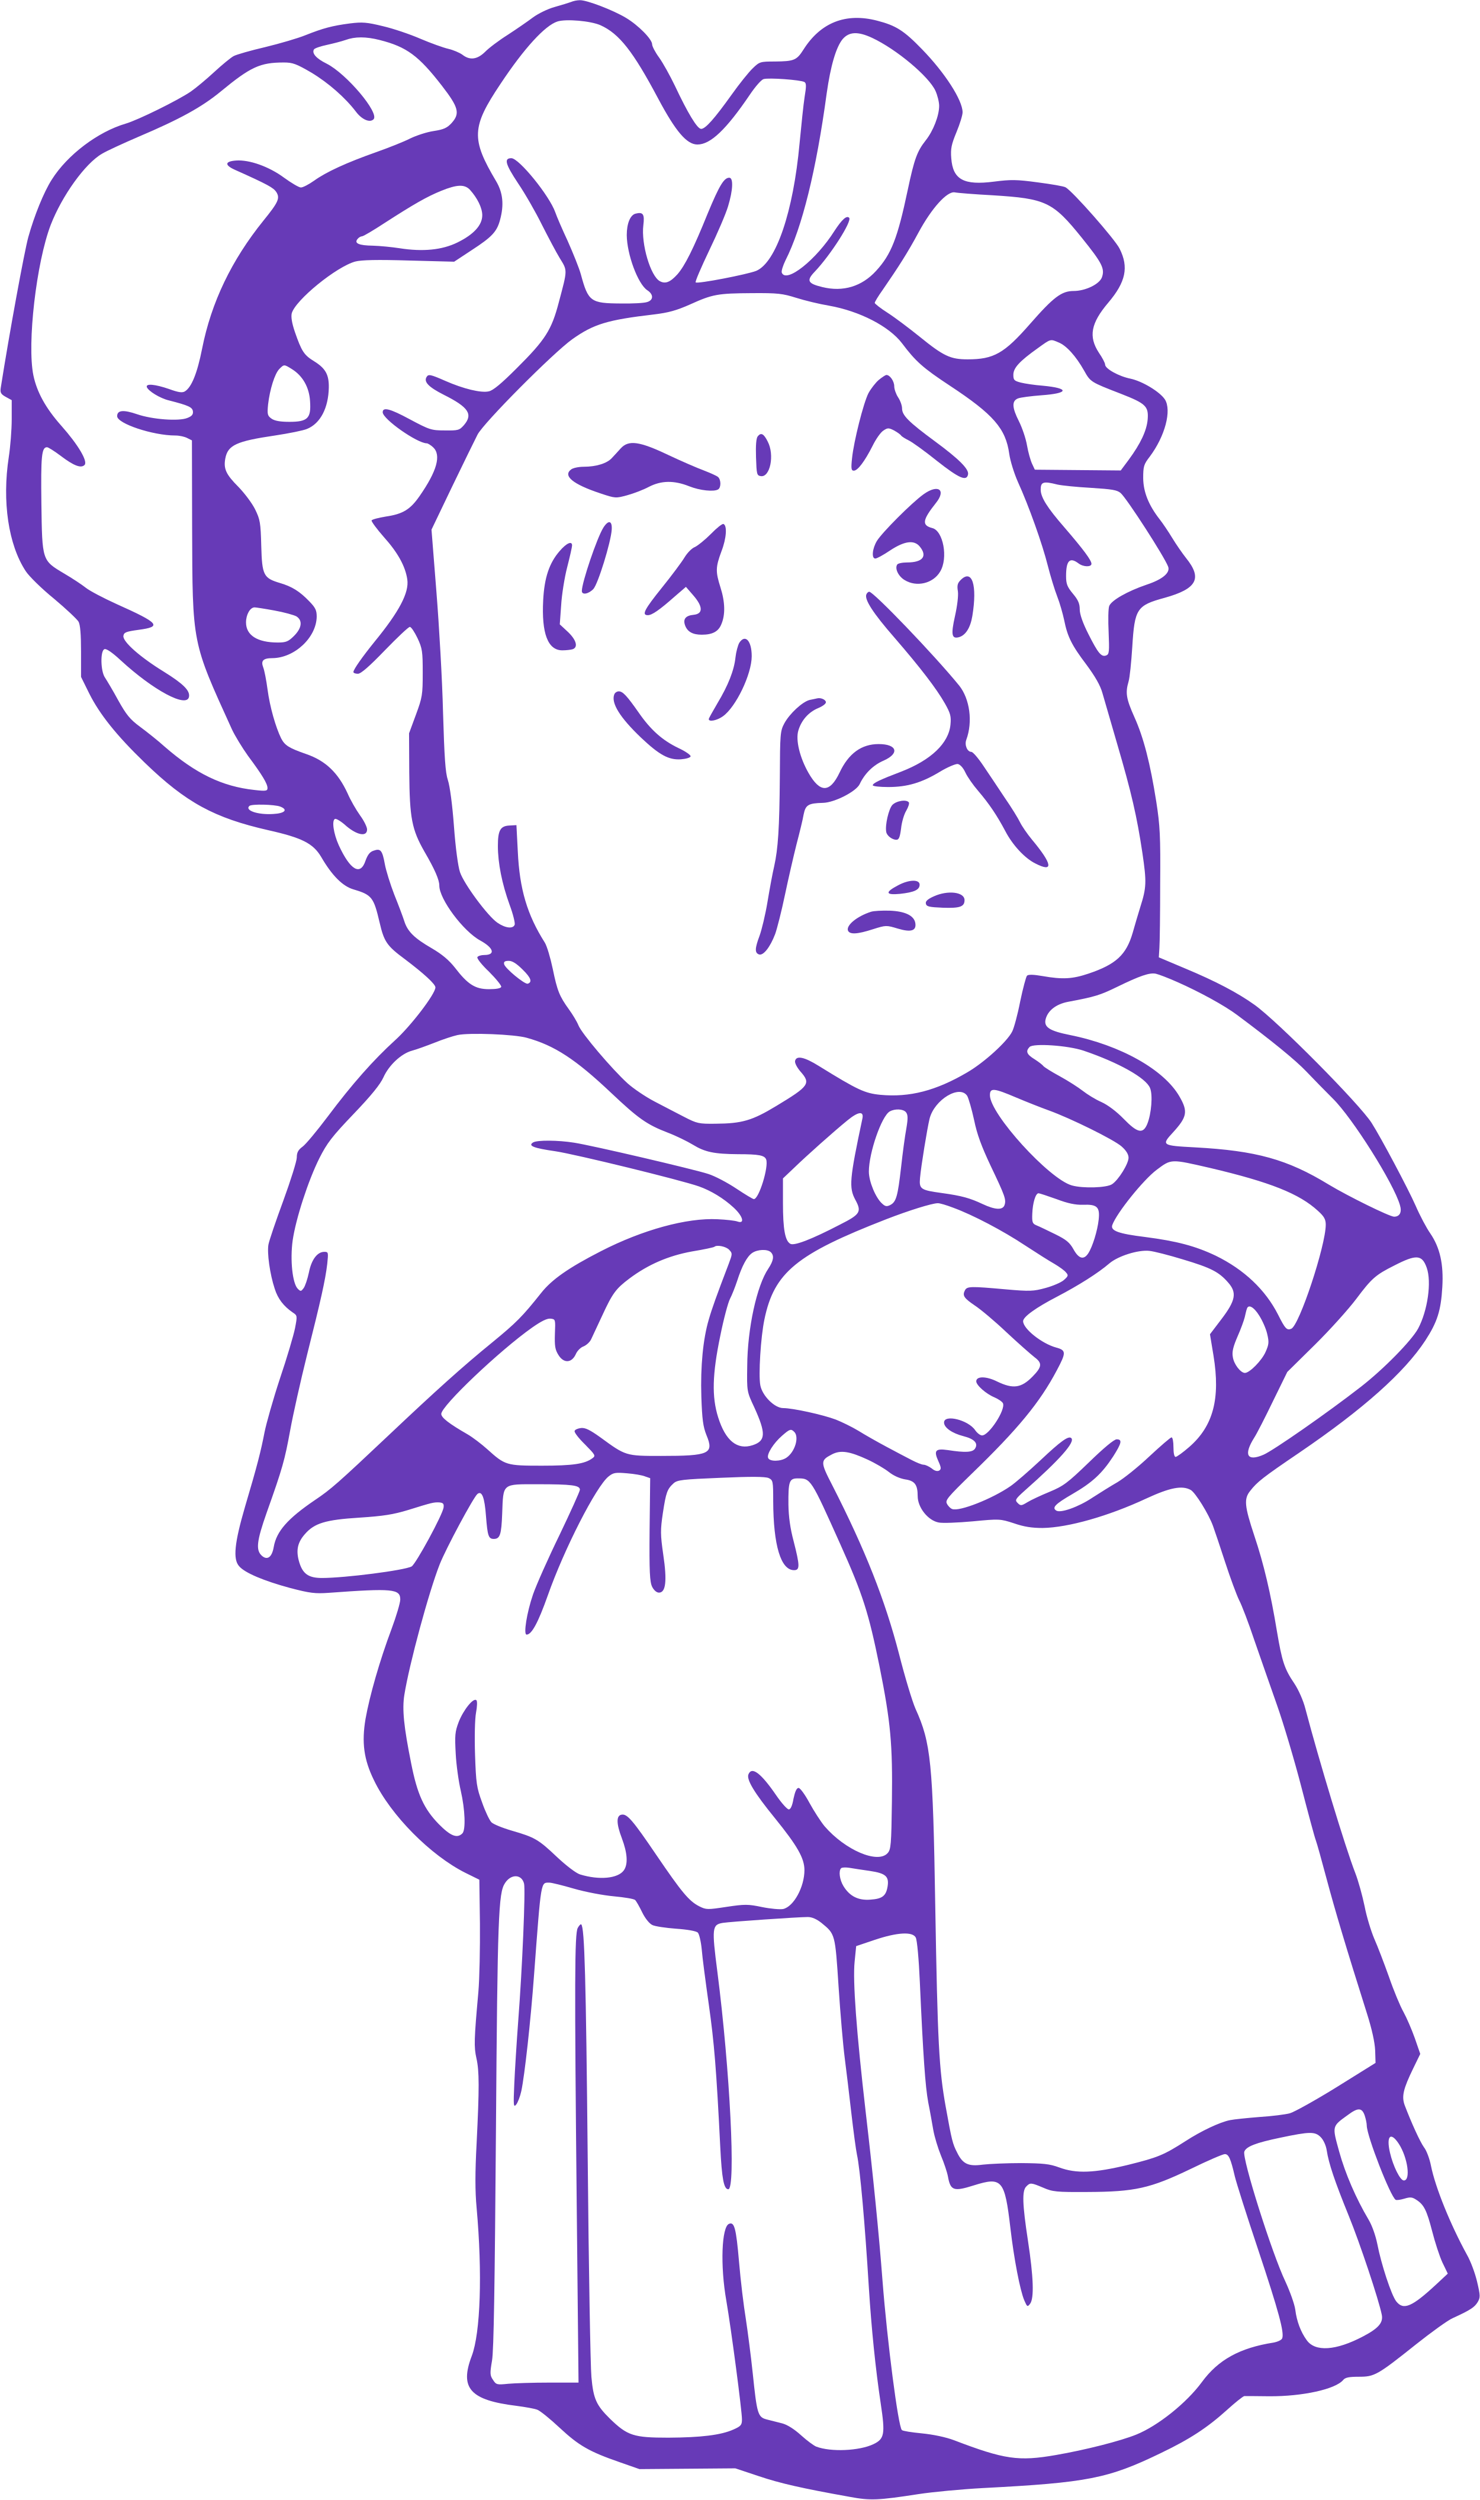 <?xml version="1.0" standalone="no"?>
<!DOCTYPE svg PUBLIC "-//W3C//DTD SVG 20010904//EN"
 "http://www.w3.org/TR/2001/REC-SVG-20010904/DTD/svg10.dtd">
<svg version="1.0" xmlns="http://www.w3.org/2000/svg"
 width="758pt" height="1280pt" viewBox="0 0 758 1280"
 preserveAspectRatio="xMidYMid meet">
<g transform="translate(0,1280) scale(0.1,-0.1)"
fill="#673ab7" stroke="none">
<path d="M2925 12790 c-11 -4 -49 -16 -85 -26 -36 -10 -84 -34 -110 -53 -25
-19 -83 -59 -129 -89 -46 -29 -99 -69 -117 -88 -40 -39 -78 -44 -116 -14 -14
10 -46 24 -72 30 -26 6 -90 29 -144 52 -53 23 -139 52 -191 64 -82 20 -105 22
-169 14 -91 -12 -136 -24 -227 -60 -39 -16 -132 -43 -206 -61 -73 -17 -147
-38 -162 -46 -15 -8 -60 -45 -100 -82 -40 -37 -94 -82 -120 -100 -66 -45 -271
-146 -333 -164 -143 -42 -299 -160 -379 -287 -41 -64 -90 -186 -120 -294 -20
-72 -98 -497 -141 -771 -4 -25 0 -33 25 -47 l31 -17 0 -98 c0 -54 -7 -141 -15
-193 -35 -228 -2 -450 87 -585 17 -26 82 -90 145 -141 62 -52 118 -105 125
-117 9 -15 13 -65 13 -153 l0 -130 42 -85 c53 -106 139 -214 284 -354 212
-205 356 -283 633 -346 174 -39 230 -68 271 -137 55 -95 110 -150 165 -166 95
-28 104 -41 134 -169 23 -99 37 -120 129 -188 98 -74 157 -128 157 -145 0 -33
-126 -198 -207 -271 -110 -100 -220 -224 -345 -391 -55 -73 -113 -143 -129
-154 -22 -16 -29 -30 -29 -55 0 -18 -31 -117 -69 -221 -38 -103 -72 -203 -76
-224 -8 -42 7 -152 32 -227 16 -51 45 -89 93 -122 23 -15 23 -17 11 -80 -7
-35 -41 -151 -77 -257 -35 -106 -70 -230 -79 -275 -19 -98 -37 -170 -100 -382
-54 -185 -63 -269 -30 -305 29 -34 127 -75 260 -111 103 -27 129 -30 199 -25
327 24 366 20 366 -34 0 -17 -20 -85 -45 -152 -60 -160 -112 -341 -133 -460
-20 -120 -9 -207 43 -313 86 -180 291 -386 469 -475 l71 -35 3 -225 c1 -124
-2 -281 -8 -350 -22 -244 -23 -281 -10 -339 15 -66 15 -152 1 -436 -8 -150 -8
-244 0 -330 30 -335 20 -640 -25 -759 -63 -165 -8 -226 229 -255 45 -6 92 -14
107 -20 14 -5 66 -47 115 -93 97 -90 149 -121 308 -176 l100 -35 246 2 245 2
120 -40 c110 -37 220 -62 466 -106 106 -20 145 -18 352 14 72 11 220 25 330
31 537 28 640 48 911 179 150 72 238 130 338 220 43 39 83 71 90 72 6 0 64 0
127 -1 171 -1 339 36 379 83 10 13 30 17 80 17 81 0 94 7 296 168 77 61 160
121 185 132 92 42 112 56 128 82 14 24 14 33 -3 105 -10 43 -33 105 -52 138
-85 155 -162 345 -184 455 -7 36 -23 79 -36 95 -20 28 -64 124 -99 216 -16 45
-7 83 44 188 l36 74 -28 81 c-16 45 -42 105 -58 134 -16 28 -50 109 -74 179
-25 70 -59 159 -76 197 -16 38 -39 112 -49 165 -11 53 -32 130 -48 171 -51
131 -186 577 -256 843 -10 39 -34 94 -56 127 -51 75 -63 113 -89 267 -32 194
-67 344 -116 490 -50 151 -54 188 -21 229 36 46 62 67 252 196 329 224 538
411 645 574 61 94 80 152 87 274 7 117 -12 202 -62 275 -19 27 -53 91 -75 142
-38 86 -176 346 -225 423 -61 96 -483 522 -600 605 -85 61 -199 121 -355 186
l-135 57 3 48 c2 27 4 175 4 329 2 244 -1 298 -20 420 -31 197 -65 329 -112
433 -42 94 -47 124 -30 182 6 19 14 98 19 176 12 198 23 214 166 253 165 46
194 99 110 203 -19 24 -51 70 -71 103 -20 33 -49 76 -64 95 -57 73 -84 140
-85 211 0 61 3 71 33 110 79 105 114 238 78 294 -26 39 -115 93 -176 106 -60
12 -130 51 -130 72 0 8 -14 35 -32 61 -54 83 -41 151 48 256 90 106 106 182
58 277 -23 47 -241 295 -277 314 -8 5 -71 16 -141 25 -110 15 -139 15 -225 4
-155 -20 -211 10 -219 120 -4 49 1 71 27 134 17 41 31 86 31 101 0 62 -91 203
-208 323 -93 96 -133 121 -229 146 -161 42 -290 -9 -378 -148 -35 -55 -48 -60
-147 -61 -74 0 -78 -1 -113 -35 -20 -19 -69 -80 -108 -135 -88 -123 -134 -175
-156 -175 -20 0 -69 82 -134 220 -25 52 -61 117 -81 145 -20 27 -36 58 -36 68
0 26 -70 97 -133 135 -66 40 -202 92 -237 91 -14 0 -34 -4 -45 -9z m150 -119
c96 -43 167 -133 296 -376 89 -167 146 -235 201 -235 67 0 147 76 269 256 27
40 58 76 70 79 25 8 190 -4 209 -15 10 -6 10 -22 1 -76 -6 -38 -17 -145 -26
-239 -32 -349 -120 -609 -222 -652 -45 -18 -302 -68 -310 -59 -4 3 28 77 69
163 42 87 86 189 97 227 25 82 28 146 6 146 -27 0 -51 -40 -110 -182 -74 -183
-117 -268 -155 -312 -37 -41 -62 -51 -90 -36 -48 25 -97 191 -85 287 7 56 -1
69 -40 59 -27 -7 -45 -50 -45 -110 1 -99 57 -250 105 -282 34 -22 32 -52 -2
-61 -16 -5 -75 -8 -133 -7 -155 1 -167 9 -205 149 -9 33 -40 109 -67 170 -28
60 -57 127 -64 148 -30 85 -186 277 -225 277 -39 0 -31 -30 34 -128 36 -53 91
-149 122 -212 32 -63 73 -141 92 -172 40 -65 40 -57 -5 -226 -37 -142 -69
-192 -216 -338 -78 -78 -121 -114 -143 -118 -39 -9 -130 13 -223 54 -75 33
-86 35 -95 20 -16 -25 10 -52 87 -91 128 -64 152 -100 104 -156 -23 -26 -29
-28 -98 -27 -69 0 -78 3 -181 58 -100 54 -137 63 -137 35 0 -35 177 -159 226
-159 5 0 20 -9 32 -20 43 -40 20 -122 -69 -250 -48 -69 -85 -92 -173 -105 -38
-6 -71 -15 -73 -20 -1 -6 27 -44 63 -85 71 -79 110 -149 120 -217 10 -67 -41
-164 -167 -318 -63 -78 -109 -143 -109 -156 0 -5 10 -9 23 -9 15 0 57 36 138
120 64 66 121 120 128 120 7 0 24 -26 39 -57 25 -53 27 -69 27 -178 0 -112 -2
-126 -35 -215 l-35 -95 1 -200 c2 -235 13 -292 78 -406 53 -91 76 -144 76
-174 0 -69 123 -234 210 -281 69 -38 79 -74 20 -74 -16 0 -32 -5 -35 -11 -4
-6 23 -40 60 -75 36 -36 64 -71 62 -77 -2 -8 -26 -12 -63 -12 -70 0 -108 24
-174 110 -30 38 -65 68 -118 99 -90 52 -125 86 -142 141 -7 22 -30 83 -51 135
-20 52 -42 122 -48 155 -13 72 -22 82 -58 69 -19 -6 -30 -21 -41 -51 -26 -79
-78 -49 -137 79 -27 60 -37 128 -19 135 7 2 33 -14 58 -37 56 -47 106 -56 106
-17 0 12 -16 45 -36 72 -20 28 -49 78 -64 113 -49 106 -113 167 -212 201 -89
31 -109 44 -128 80 -28 57 -58 161 -70 252 -6 46 -16 97 -22 112 -13 34 0 47
47 47 113 1 225 105 227 212 0 33 -6 46 -38 79 -49 51 -89 76 -151 94 -83 25
-91 39 -95 190 -3 118 -6 135 -31 186 -15 31 -54 83 -86 116 -64 64 -77 93
-67 146 13 68 57 88 254 117 73 11 147 26 165 34 68 28 109 107 111 212 1 66
-17 98 -75 134 -52 32 -64 50 -99 151 -15 44 -20 76 -16 94 17 67 229 240 326
266 32 8 111 10 276 5 l230 -6 91 60 c103 67 128 94 144 154 21 77 15 139 -20
198 -129 217 -126 277 22 498 122 184 229 300 292 320 44 14 170 3 220 -19z
m1392 -65 c124 -58 290 -197 324 -271 10 -22 19 -57 19 -77 0 -50 -30 -128
-69 -177 -44 -56 -58 -94 -92 -254 -52 -247 -84 -329 -162 -414 -73 -80 -169
-109 -275 -83 -75 18 -83 33 -40 78 82 86 193 260 177 277 -13 13 -37 -9 -75
-67 -94 -149 -248 -271 -270 -214 -3 8 6 36 19 63 85 167 158 463 211 855 20
141 48 237 82 278 33 38 78 40 151 6z m-2522 -11 c138 -35 199 -80 319 -235
85 -110 93 -141 49 -190 -23 -25 -40 -33 -92 -41 -35 -5 -89 -23 -120 -38 -31
-16 -109 -47 -174 -70 -153 -54 -257 -102 -318 -146 -27 -19 -57 -35 -68 -35
-10 0 -49 23 -86 50 -77 57 -178 93 -246 88 -57 -4 -60 -23 -7 -47 170 -76
198 -92 213 -114 20 -32 11 -52 -66 -147 -163 -202 -267 -418 -314 -656 -25
-126 -54 -197 -88 -218 -13 -8 -32 -6 -81 12 -73 25 -120 29 -114 10 7 -20 67
-57 112 -68 102 -26 121 -35 124 -56 2 -16 -5 -25 -28 -34 -43 -18 -180 -8
-258 19 -70 24 -102 21 -102 -10 0 -38 183 -99 298 -99 21 0 48 -6 61 -13 l24
-12 1 -445 c2 -604 -2 -582 204 -1035 15 -32 52 -93 82 -135 73 -98 100 -143
100 -165 0 -15 -7 -17 -67 -10 -165 18 -300 83 -460 222 -33 30 -90 75 -125
101 -53 39 -71 62 -113 137 -27 50 -58 101 -67 115 -23 32 -25 138 -3 146 9 4
40 -17 82 -56 168 -155 340 -247 351 -188 6 32 -30 67 -128 128 -122 75 -212
154 -208 184 3 18 13 22 78 31 121 16 106 34 -113 132 -66 30 -137 67 -157 83
-20 16 -70 49 -111 73 -114 68 -113 64 -117 359 -3 243 1 288 29 288 6 0 38
-20 71 -45 66 -50 103 -64 121 -46 18 18 -32 103 -119 201 -80 90 -125 172
-143 258 -33 161 15 578 89 771 58 149 176 314 263 364 23 14 108 53 187 87
212 90 324 152 420 231 154 127 202 149 324 149 45 0 64 -7 141 -52 88 -53
174 -129 228 -200 30 -40 71 -58 90 -39 32 32 -139 234 -240 285 -53 26 -77
53 -65 73 4 6 33 16 66 23 32 7 75 18 95 25 49 18 105 18 176 0z m462 -767
c38 -42 63 -93 63 -130 0 -51 -44 -99 -128 -140 -78 -38 -176 -48 -296 -29
-39 6 -100 12 -136 13 -72 1 -97 12 -79 34 6 8 17 14 23 14 7 0 59 31 117 69
149 96 215 134 289 164 81 33 120 34 147 5z m2678 -28 c272 -17 307 -33 456
-218 103 -128 118 -157 103 -201 -12 -36 -85 -71 -145 -71 -62 0 -103 -31
-223 -168 -133 -152 -186 -182 -320 -182 -88 0 -123 16 -246 116 -52 42 -125
97 -162 121 -38 24 -68 48 -68 52 0 5 18 35 41 67 82 119 128 191 183 293 68
126 147 213 186 206 14 -3 102 -10 195 -15z m-1007 -525 c44 -14 119 -32 167
-40 158 -28 309 -106 375 -193 70 -93 107 -126 245 -217 223 -147 286 -219
304 -349 5 -36 25 -100 44 -143 57 -125 126 -320 153 -428 14 -55 36 -127 49
-160 13 -33 28 -87 35 -119 17 -86 39 -130 114 -229 45 -61 71 -106 82 -145 9
-32 43 -149 76 -262 73 -249 101 -371 129 -558 22 -150 21 -176 -11 -277 -10
-33 -28 -92 -39 -132 -33 -113 -86 -161 -225 -208 -83 -28 -133 -31 -236 -13
-46 8 -73 9 -80 2 -5 -5 -21 -65 -35 -132 -13 -67 -32 -137 -41 -154 -26 -52
-144 -159 -230 -209 -160 -94 -295 -129 -445 -115 -80 8 -115 24 -314 147 -75
47 -117 56 -123 26 -2 -10 10 -33 27 -53 55 -62 46 -75 -123 -177 -124 -75
-175 -90 -312 -91 -85 -1 -94 1 -160 35 -38 20 -107 55 -152 79 -46 24 -108
66 -138 93 -80 73 -234 254 -251 296 -8 20 -30 56 -48 81 -50 69 -61 97 -84
209 -12 57 -30 118 -41 135 -90 142 -129 273 -138 466 l-7 135 -35 -2 c-47 -2
-60 -24 -60 -104 0 -89 21 -194 60 -302 18 -48 29 -94 26 -102 -8 -22 -47 -18
-88 10 -50 34 -172 199 -192 259 -10 29 -23 126 -31 235 -8 109 -21 207 -31
236 -13 39 -18 114 -25 350 -4 165 -20 442 -34 617 l-25 316 105 219 c58 120
117 241 131 268 32 61 387 418 485 488 110 78 180 99 419 127 74 9 114 20 184
51 115 52 140 57 318 58 131 1 156 -2 226 -24z m1345 -229 c39 -16 87 -69 129
-143 33 -59 33 -59 188 -119 128 -50 143 -64 138 -131 -5 -58 -36 -124 -97
-207 l-41 -55 -220 2 -220 2 -14 30 c-8 17 -20 59 -26 94 -6 36 -25 91 -41
123 -36 71 -38 105 -5 118 13 5 67 12 120 16 141 10 145 36 7 49 -42 3 -93 11
-113 16 -34 9 -38 13 -38 40 0 35 31 69 125 136 68 49 64 48 108 29z m-3928
-136 c55 -34 89 -93 93 -165 6 -87 -12 -105 -106 -105 -47 0 -75 5 -91 16 -21
15 -23 22 -18 73 9 77 34 158 58 182 24 24 24 24 64 -1z m3920 -591 c22 -5 99
-13 172 -17 110 -7 135 -11 153 -27 33 -30 224 -326 243 -377 11 -31 -29 -65
-111 -92 -97 -33 -180 -80 -191 -109 -5 -12 -6 -73 -3 -135 4 -98 3 -112 -12
-118 -25 -10 -42 11 -91 108 -30 59 -45 103 -45 128 0 29 -8 48 -35 80 -29 35
-35 50 -35 90 0 80 19 99 64 65 25 -19 66 -19 66 -2 0 18 -40 72 -139 187 -88
101 -121 154 -121 193 0 40 14 44 85 26z m-4010 -645 c50 -9 100 -23 113 -30
33 -21 28 -60 -12 -100 -29 -29 -41 -34 -83 -34 -105 0 -163 37 -163 103 0 40
21 77 44 77 6 0 52 -7 101 -16z m30 -1004 c42 -16 24 -35 -36 -38 -79 -5 -146
18 -122 41 10 11 129 8 158 -3z m1242 -835 c43 -42 50 -64 26 -72 -15 -5 -117
79 -121 100 -3 13 4 17 24 17 18 0 40 -14 71 -45z m3354 -64 c113 -50 241
-120 305 -168 176 -131 299 -231 355 -290 35 -37 96 -99 135 -138 100 -98 313
-436 344 -546 11 -36 -1 -59 -30 -59 -23 0 -236 105 -334 164 -213 130 -372
174 -686 191 -171 9 -173 11 -111 78 71 78 76 106 32 182 -79 138 -302 263
-560 315 -105 21 -135 40 -126 80 11 45 53 78 114 90 139 26 165 34 253 77
115 56 166 74 198 67 14 -3 64 -22 111 -43z m-3333 -285 c142 -39 250 -110
431 -281 141 -133 183 -163 292 -205 42 -16 99 -44 127 -61 62 -38 108 -48
232 -49 108 0 136 -6 144 -27 14 -37 -37 -203 -63 -203 -5 0 -45 24 -90 54
-45 30 -109 64 -144 75 -74 24 -595 146 -687 160 -81 13 -190 14 -210 1 -27
-17 3 -29 115 -45 105 -16 641 -147 735 -180 62 -22 126 -61 177 -108 48 -44
59 -85 21 -72 -13 5 -59 10 -103 12 -157 8 -384 -54 -598 -164 -166 -85 -251
-145 -305 -213 -97 -122 -127 -152 -250 -253 -150 -122 -290 -248 -527 -472
-265 -250 -300 -281 -382 -336 -140 -95 -197 -160 -211 -240 -9 -53 -33 -70
-61 -45 -32 29 -26 76 25 221 82 230 92 268 120 420 15 83 54 256 86 385 71
282 94 384 104 468 6 59 6 62 -15 62 -36 0 -66 -40 -79 -106 -7 -33 -19 -69
-27 -80 -13 -17 -15 -18 -30 -3 -27 27 -40 148 -26 248 16 110 79 305 137 421
39 77 64 110 175 226 91 95 137 152 153 188 28 62 91 121 146 136 23 6 75 25
116 41 42 17 94 34 117 39 60 13 292 4 355 -14z m2852 -66 c177 -60 319 -139
340 -191 15 -35 7 -132 -14 -184 -22 -53 -50 -47 -121 26 -37 38 -81 71 -114
86 -30 13 -72 39 -95 57 -23 18 -76 52 -118 75 -43 23 -80 47 -84 52 -3 5 -23
21 -45 35 -41 25 -47 41 -26 63 19 20 197 8 277 -19z m-345 -240 c52 -22 128
-52 167 -66 111 -40 332 -149 372 -184 24 -21 36 -41 36 -58 0 -31 -52 -115
-85 -136 -28 -18 -148 -22 -205 -6 -116 32 -420 366 -420 462 0 39 20 37 135
-12z m-251 8 c7 -13 23 -68 35 -123 15 -74 38 -135 85 -235 73 -153 80 -172
71 -200 -9 -27 -47 -26 -113 5 -66 31 -107 42 -207 56 -110 15 -118 20 -113
77 5 59 37 255 49 304 25 98 155 176 193 116z m-314 -83 c10 -13 11 -30 2 -83
-7 -37 -19 -126 -27 -199 -17 -149 -25 -177 -55 -193 -18 -9 -26 -8 -42 7 -33
29 -68 113 -68 164 0 96 65 284 107 308 27 15 69 13 83 -4z m-223 -32 c-66
-311 -70 -354 -36 -417 33 -61 25 -74 -78 -126 -146 -76 -235 -110 -255 -99
-27 15 -38 74 -38 209 l0 126 58 55 c63 61 202 185 272 242 56 46 85 49 77 10z
m1783 -254 c305 -72 455 -131 551 -220 31 -28 39 -43 39 -70 0 -107 -136 -518
-177 -533 -22 -9 -31 0 -67 72 -65 128 -174 231 -319 302 -105 50 -200 75
-362 96 -138 17 -179 32 -168 62 23 62 159 231 227 282 76 57 71 56 276 9z
m-789 -159 c58 -22 97 -30 135 -29 73 3 88 -11 81 -76 -6 -56 -31 -138 -53
-172 -23 -36 -49 -29 -76 20 -19 34 -36 49 -93 77 -39 19 -82 40 -95 45 -22 9
-25 15 -23 61 2 55 17 104 32 104 5 0 47 -14 92 -30z m-529 -44 c101 -37 255
-118 368 -193 58 -38 126 -81 151 -95 25 -15 52 -34 59 -44 13 -14 11 -19 -12
-39 -14 -12 -56 -30 -93 -40 -62 -17 -80 -18 -204 -7 -180 16 -198 16 -209 -5
-14 -27 -5 -40 51 -78 29 -19 102 -80 162 -137 61 -57 126 -114 144 -128 40
-30 38 -49 -11 -99 -58 -59 -100 -64 -181 -25 -56 28 -107 28 -107 1 0 -20 50
-64 93 -82 21 -9 41 -23 44 -31 13 -34 -72 -164 -107 -164 -10 0 -25 12 -35
26 -35 53 -160 84 -160 40 0 -26 41 -55 100 -70 55 -14 76 -36 59 -63 -12 -20
-50 -22 -140 -8 -63 9 -73 -2 -48 -57 15 -33 15 -41 4 -48 -9 -5 -23 -2 -38
11 -14 10 -32 19 -42 19 -9 0 -36 11 -61 24 -24 12 -82 43 -129 68 -47 25
-112 62 -144 82 -33 20 -85 45 -115 57 -66 25 -221 59 -270 59 -44 0 -107 63
-117 117 -10 53 2 246 21 337 50 241 164 334 624 513 116 45 232 81 263 82 10
1 46 -10 80 -23z m-1147 -216 c17 -18 16 -21 -3 -72 -62 -162 -86 -229 -102
-285 -29 -98 -43 -239 -38 -395 4 -117 9 -153 26 -196 40 -96 16 -107 -233
-107 -181 0 -180 0 -310 95 -53 38 -77 50 -99 48 -16 -2 -31 -8 -33 -15 -3 -7
21 -38 53 -69 53 -54 56 -58 38 -71 -39 -29 -101 -38 -259 -38 -182 0 -188 2
-279 84 -30 27 -76 62 -102 77 -94 54 -134 85 -134 104 0 41 298 324 465 442
47 33 77 48 95 46 25 -3 25 -4 22 -78 -2 -62 1 -81 18 -108 27 -44 68 -42 89
4 7 17 25 35 40 40 14 6 31 21 38 35 6 13 32 68 57 122 53 115 70 138 139 190
96 72 200 117 321 139 61 10 112 21 115 24 12 11 60 2 76 -16z m213 -12 c18
-18 14 -43 -13 -84 -59 -87 -107 -307 -108 -499 -2 -130 -2 -130 36 -211 61
-134 59 -172 -8 -194 -79 -26 -139 22 -177 143 -33 105 -30 220 11 417 17 85
40 171 50 190 10 19 26 60 36 90 25 78 51 126 77 144 27 19 79 21 96 4z m2111
-37 c144 -43 184 -64 231 -118 46 -52 39 -92 -36 -190 l-57 -75 18 -109 c36
-220 -1 -361 -124 -468 -32 -28 -64 -51 -70 -51 -7 0 -11 20 -11 50 0 28 -4
50 -10 50 -5 0 -56 -44 -113 -97 -57 -54 -131 -113 -163 -132 -33 -19 -91 -55
-131 -81 -69 -46 -161 -79 -183 -65 -24 15 -5 34 81 84 104 60 153 106 210
193 44 69 48 88 18 88 -13 0 -66 -44 -142 -118 -110 -106 -130 -121 -202 -151
-44 -18 -95 -42 -113 -53 -31 -19 -35 -19 -50 -4 -15 15 -12 20 37 64 180 159
258 248 238 268 -14 14 -54 -15 -159 -114 -59 -55 -128 -115 -153 -132 -94
-65 -262 -131 -298 -117 -9 3 -21 15 -27 27 -10 18 3 33 126 153 237 229 350
366 437 531 48 90 48 102 -4 116 -73 20 -169 96 -169 135 0 22 65 69 173 125
111 58 211 121 269 171 45 38 147 70 204 64 23 -2 101 -22 173 -44z m1248 -42
c26 -73 5 -220 -44 -312 -34 -62 -176 -207 -293 -298 -171 -133 -448 -326
-499 -348 -84 -36 -103 -1 -47 88 13 20 56 104 96 187 l73 149 142 140 c78 77
173 183 212 235 78 104 98 122 194 170 113 58 142 56 166 -11z m-858 -245 c16
-25 35 -67 41 -94 10 -42 9 -54 -8 -92 -19 -44 -82 -108 -106 -108 -22 0 -57
45 -62 82 -5 26 2 53 24 104 17 38 33 83 37 99 4 17 8 36 11 43 7 25 35 11 63
-34z m-2381 -596 c26 -26 4 -102 -40 -132 -29 -20 -87 -21 -94 -1 -8 19 28 76
72 114 39 34 45 36 62 19z m376 -142 c39 -18 88 -47 108 -63 24 -19 55 -33 83
-38 50 -7 65 -27 65 -86 0 -58 53 -125 108 -135 19 -4 97 -1 174 6 137 13 140
13 211 -10 52 -18 92 -24 147 -24 131 2 338 61 531 151 121 56 183 68 227 44
24 -13 93 -124 115 -186 8 -22 36 -105 62 -185 26 -80 58 -166 71 -193 14 -26
49 -118 78 -205 30 -86 82 -236 116 -332 34 -96 90 -285 125 -420 35 -135 68
-258 74 -273 6 -16 31 -106 56 -200 42 -157 99 -349 206 -687 26 -82 40 -147
42 -189 l2 -64 -199 -124 c-110 -68 -218 -128 -240 -134 -22 -6 -92 -15 -156
-19 -63 -5 -131 -12 -150 -16 -52 -10 -149 -56 -229 -108 -111 -71 -140 -83
-293 -121 -174 -42 -265 -46 -354 -13 -49 18 -81 21 -194 22 -74 0 -163 -4
-197 -8 -74 -10 -102 3 -131 62 -23 45 -27 60 -58 232 -35 193 -42 332 -54
1031 -12 735 -22 835 -101 1009 -16 36 -54 161 -84 279 -72 278 -173 534 -342
865 -62 120 -62 128 -2 159 44 23 90 16 183 -27z m-1140 -86 l26 -9 -3 -263
c-2 -218 1 -268 13 -293 9 -18 23 -30 35 -30 35 0 42 60 22 194 -15 105 -15
126 -2 214 16 105 22 122 55 152 19 17 45 20 241 28 158 7 227 6 245 -1 23
-11 24 -15 24 -119 1 -227 39 -353 107 -353 30 0 30 22 -2 147 -18 67 -26 127
-27 188 -1 119 4 135 47 135 68 0 67 1 220 -340 114 -254 144 -349 199 -620
58 -289 68 -401 64 -696 -3 -221 -5 -244 -22 -263 -51 -56 -218 16 -323 138
-19 23 -54 77 -77 119 -23 43 -48 77 -56 77 -10 0 -18 -18 -26 -55 -6 -36 -15
-55 -24 -55 -8 0 -36 31 -63 70 -80 117 -127 152 -144 109 -10 -27 30 -94 136
-224 115 -142 151 -205 151 -266 0 -86 -55 -187 -109 -199 -16 -3 -64 1 -108
10 -72 15 -88 15 -182 1 -98 -15 -104 -15 -140 3 -53 27 -91 74 -219 262 -121
178 -150 213 -179 207 -27 -5 -27 -45 2 -121 29 -77 32 -133 10 -164 -30 -42
-126 -51 -224 -21 -20 6 -70 44 -118 89 -96 91 -114 101 -231 135 -48 14 -95
33 -105 43 -10 10 -32 56 -48 102 -28 76 -31 98 -36 244 -3 92 -1 183 5 215 6
32 7 59 2 64 -15 15 -67 -50 -91 -112 -19 -50 -20 -69 -15 -162 3 -58 15 -143
26 -190 22 -96 26 -200 8 -218 -27 -27 -61 -13 -121 48 -76 78 -110 153 -141
310 -38 189 -47 278 -35 352 25 156 125 526 181 668 32 81 172 342 193 360 23
19 37 -17 44 -113 8 -102 13 -117 40 -117 32 0 39 22 43 130 6 157 -2 150 182
150 173 0 216 -5 216 -28 0 -8 -47 -112 -104 -231 -58 -119 -119 -256 -136
-305 -32 -93 -50 -206 -33 -206 26 0 59 61 108 199 84 239 249 561 312 611 25
20 36 21 95 16 37 -3 78 -10 92 -16z m-1032 -158 c-3 -35 -143 -292 -164 -303
-37 -20 -342 -59 -459 -59 -71 0 -101 22 -119 90 -14 54 -5 93 31 134 49 57
106 74 280 85 123 8 173 16 249 39 125 39 131 40 160 39 20 -2 24 -7 22 -25z
m2183 -1862 c81 -12 99 -28 91 -79 -8 -49 -27 -64 -88 -68 -62 -5 -106 17
-138 69 -20 33 -26 78 -12 92 4 4 23 5 42 2 19 -3 67 -11 105 -16z m-1771 -65
c8 -31 -9 -433 -30 -705 -8 -107 -17 -251 -20 -320 -5 -112 -4 -123 10 -106 8
10 20 41 26 69 17 79 48 360 65 592 37 493 34 475 79 475 11 0 68 -14 126 -31
59 -17 149 -34 204 -39 54 -5 103 -13 109 -19 6 -6 22 -34 36 -63 15 -31 37
-58 52 -65 14 -7 69 -15 123 -19 57 -4 103 -12 110 -20 7 -7 16 -45 20 -86 3
-40 20 -167 36 -281 28 -197 39 -332 59 -733 8 -159 18 -214 41 -214 39 0 9
608 -56 1114 -29 224 -27 241 28 250 37 6 386 30 435 30 22 0 46 -11 70 -30
71 -58 70 -55 88 -329 9 -137 23 -299 31 -360 8 -60 23 -188 34 -283 11 -95
24 -192 29 -215 16 -71 41 -356 61 -682 13 -206 34 -415 61 -594 23 -154 19
-179 -37 -206 -73 -35 -219 -41 -293 -13 -13 5 -48 31 -78 58 -34 31 -70 54
-96 61 -23 6 -59 15 -79 20 -47 12 -51 27 -73 239 -9 85 -25 209 -35 275 -11
66 -27 198 -35 294 -15 173 -24 205 -51 194 -38 -14 -46 -213 -14 -394 25
-145 80 -563 80 -607 0 -29 -5 -35 -43 -52 -65 -29 -166 -41 -334 -42 -178 0
-209 10 -298 96 -71 70 -86 102 -96 215 -5 53 -14 557 -19 1121 -9 921 -16
1179 -33 1196 -3 3 -11 -5 -18 -18 -16 -29 -17 -264 -5 -1445 l9 -883 -150 0
c-83 0 -177 -3 -210 -6 -58 -6 -62 -5 -78 20 -16 23 -16 34 -5 99 9 51 14 384
20 1172 8 1105 13 1222 46 1272 31 49 86 47 98 -2z m2006 -276 c7 -11 16 -113
21 -227 17 -380 28 -536 43 -617 9 -44 20 -108 26 -142 6 -34 24 -93 39 -130
16 -38 32 -86 36 -108 13 -72 29 -78 133 -45 144 45 158 29 187 -220 18 -155
49 -317 71 -369 15 -34 16 -35 30 -17 21 29 17 137 -11 321 -29 190 -31 257
-9 279 20 21 25 20 87 -6 48 -21 67 -23 227 -22 242 1 320 18 528 118 86 42
165 76 175 76 20 0 30 -23 51 -113 8 -34 62 -204 120 -377 106 -318 134 -424
123 -453 -3 -9 -23 -18 -44 -22 -173 -27 -284 -88 -368 -203 -78 -106 -224
-223 -335 -268 -81 -33 -262 -79 -413 -105 -190 -33 -262 -23 -521 76 -43 16
-105 29 -164 35 -52 5 -98 12 -103 17 -19 19 -75 454 -99 763 -18 238 -49 547
-86 863 -48 416 -67 674 -57 772 l8 80 95 32 c116 39 194 43 210 12z m2299
-910 c6 -18 11 -41 11 -53 1 -55 121 -363 148 -380 5 -3 25 0 45 6 30 9 40 8
61 -6 39 -25 53 -53 81 -161 14 -55 37 -126 52 -159 l28 -58 -59 -55 c-125
-116 -168 -134 -205 -87 -25 32 -77 190 -97 294 -9 44 -27 95 -45 125 -64 108
-119 235 -150 347 -37 134 -38 129 45 189 51 38 71 37 85 -2z m-225 -112 c14
-14 27 -42 31 -68 10 -66 40 -156 112 -333 58 -142 155 -433 170 -509 8 -40
-17 -69 -95 -110 -140 -74 -247 -81 -290 -19 -30 41 -51 97 -58 155 -4 29 -27
93 -51 145 -68 142 -223 632 -210 665 10 26 59 45 184 71 152 32 178 32 207 3z
m400 -34 c46 -71 62 -188 26 -188 -19 0 -55 73 -71 142 -20 86 3 110 45 46z"/>
<path d="M4500 10854 c-17 -15 -40 -45 -52 -67 -26 -51 -75 -246 -84 -332 -6
-55 -4 -65 9 -65 20 0 56 48 96 127 17 35 42 70 55 78 22 15 27 15 55 1 16 -9
32 -20 36 -26 3 -5 21 -16 39 -25 17 -8 84 -56 146 -106 113 -89 151 -105 158
-68 5 27 -46 78 -168 168 -137 101 -170 134 -170 170 0 14 -9 40 -20 56 -11
17 -20 42 -20 57 0 26 -22 58 -40 58 -5 0 -23 -12 -40 -26z"/>
<path d="M3881 10566 c-8 -9 -11 -46 -9 -107 3 -88 4 -94 25 -97 47 -7 71 108
35 177 -20 40 -34 48 -51 27z"/>
<path d="M3179 10504 c-13 -15 -34 -37 -45 -49 -25 -28 -81 -45 -145 -45 -25
0 -53 -6 -63 -13 -45 -33 7 -76 148 -123 78 -26 79 -26 138 -10 33 9 83 28
111 43 64 33 129 34 207 3 55 -22 127 -29 148 -16 16 10 15 51 -1 64 -7 6 -39
20 -72 33 -33 12 -116 48 -184 80 -147 70 -202 77 -242 33z"/>
<path d="M4730 10269 c-60 -43 -212 -195 -239 -239 -24 -40 -28 -90 -8 -90 8
0 41 18 75 41 74 49 124 56 153 20 40 -49 15 -81 -65 -81 -25 0 -48 -5 -51
-11 -13 -20 6 -60 38 -79 61 -38 146 -18 182 43 42 69 16 209 -40 223 -55 14
-51 41 18 128 55 68 12 99 -63 45z"/>
<path d="M3090 10098 c-33 -53 -110 -281 -110 -324 0 -22 34 -16 59 10 24 26
90 240 94 304 3 47 -17 51 -43 10z"/>
<path d="M3641 10066 c-30 -30 -67 -60 -82 -67 -16 -6 -39 -30 -53 -53 -13
-22 -65 -92 -115 -154 -91 -113 -106 -142 -73 -142 21 0 59 26 137 95 l58 50
39 -45 c49 -57 49 -93 1 -98 -42 -4 -56 -22 -44 -55 12 -32 39 -47 85 -47 55
0 86 16 101 55 20 47 19 112 -5 187 -26 82 -25 104 5 185 26 67 30 133 10 140
-6 2 -35 -21 -64 -51z"/>
<path d="M2866 9978 c-53 -61 -78 -136 -84 -251 -9 -171 24 -257 98 -257 21 0
45 3 54 6 28 11 17 48 -25 88 l-42 39 7 97 c3 53 17 142 31 196 14 54 25 104
25 111 0 25 -29 12 -64 -29z"/>
<path d="M4920 9830 c-16 -16 -19 -28 -14 -58 3 -22 -3 -73 -15 -127 -21 -94
-17 -117 19 -108 35 9 60 48 70 109 26 158 -1 243 -60 184z"/>
<path d="M4437 9756 c-10 -26 34 -95 144 -221 134 -155 216 -262 259 -338 28
-50 32 -65 28 -107 -9 -96 -100 -182 -252 -241 -108 -41 -146 -59 -146 -70 0
-5 36 -9 79 -9 98 0 172 22 266 79 38 23 79 40 90 39 12 -2 28 -19 39 -43 10
-22 40 -65 66 -95 58 -68 97 -127 139 -206 37 -71 99 -138 153 -165 95 -49 89
-5 -16 121 -25 30 -53 71 -62 90 -9 19 -44 76 -78 125 -33 50 -82 123 -109
163 -26 39 -54 72 -62 72 -21 0 -36 35 -26 62 34 92 18 209 -36 277 -126 155
-439 481 -461 481 -5 0 -12 -6 -15 -14z"/>
<path d="M3786 9508 c-7 -13 -16 -46 -19 -73 -7 -68 -38 -145 -92 -235 -24
-41 -45 -78 -45 -82 0 -16 43 -7 72 14 67 47 148 216 148 308 0 80 -34 115
-64 68z"/>
<path d="M3146 9244 c-17 -44 29 -118 137 -221 94 -89 142 -115 204 -111 26 2
48 8 50 15 2 6 -26 26 -63 43 -81 39 -141 92 -202 180 -61 87 -82 110 -103
110 -9 0 -20 -7 -23 -16z"/>
<path d="M4185 9224 c-5 -1 -22 -5 -38 -8 -37 -9 -103 -70 -130 -120 -21 -39
-22 -55 -23 -276 -2 -261 -9 -366 -29 -456 -8 -33 -23 -115 -34 -181 -11 -67
-30 -145 -41 -175 -24 -64 -25 -87 -3 -95 22 -8 57 36 83 104 10 28 33 118 50
200 17 81 44 198 59 258 16 61 33 130 37 155 10 49 24 57 99 59 58 1 170 58
188 96 26 55 70 98 124 121 82 37 67 84 -27 84 -88 0 -154 -48 -200 -146 -50
-105 -100 -105 -159 -2 -45 79 -67 169 -52 218 16 53 53 94 101 114 22 9 40
22 40 30 0 13 -26 25 -45 20z"/>
<path d="M4570 8678 c-18 -20 -38 -103 -31 -138 3 -19 30 -40 52 -40 13 0 18
13 24 58 3 31 15 72 26 90 11 19 17 38 14 43 -11 17 -64 9 -85 -13z"/>
<path d="M4600 8267 c-69 -36 -65 -51 9 -44 74 8 101 21 101 47 0 28 -54 27
-110 -3z"/>
<path d="M4782 8210 c-31 -14 -43 -25 -40 -37 3 -15 16 -18 87 -21 87 -3 111
5 111 39 0 42 -86 52 -158 19z"/>
<path d="M4460 8131 c-71 -23 -127 -69 -117 -96 9 -21 48 -19 128 7 67 21 68
21 128 3 67 -20 95 -11 89 28 -6 39 -53 61 -131 64 -40 1 -83 -1 -97 -6z"/>
</g>
</svg>
